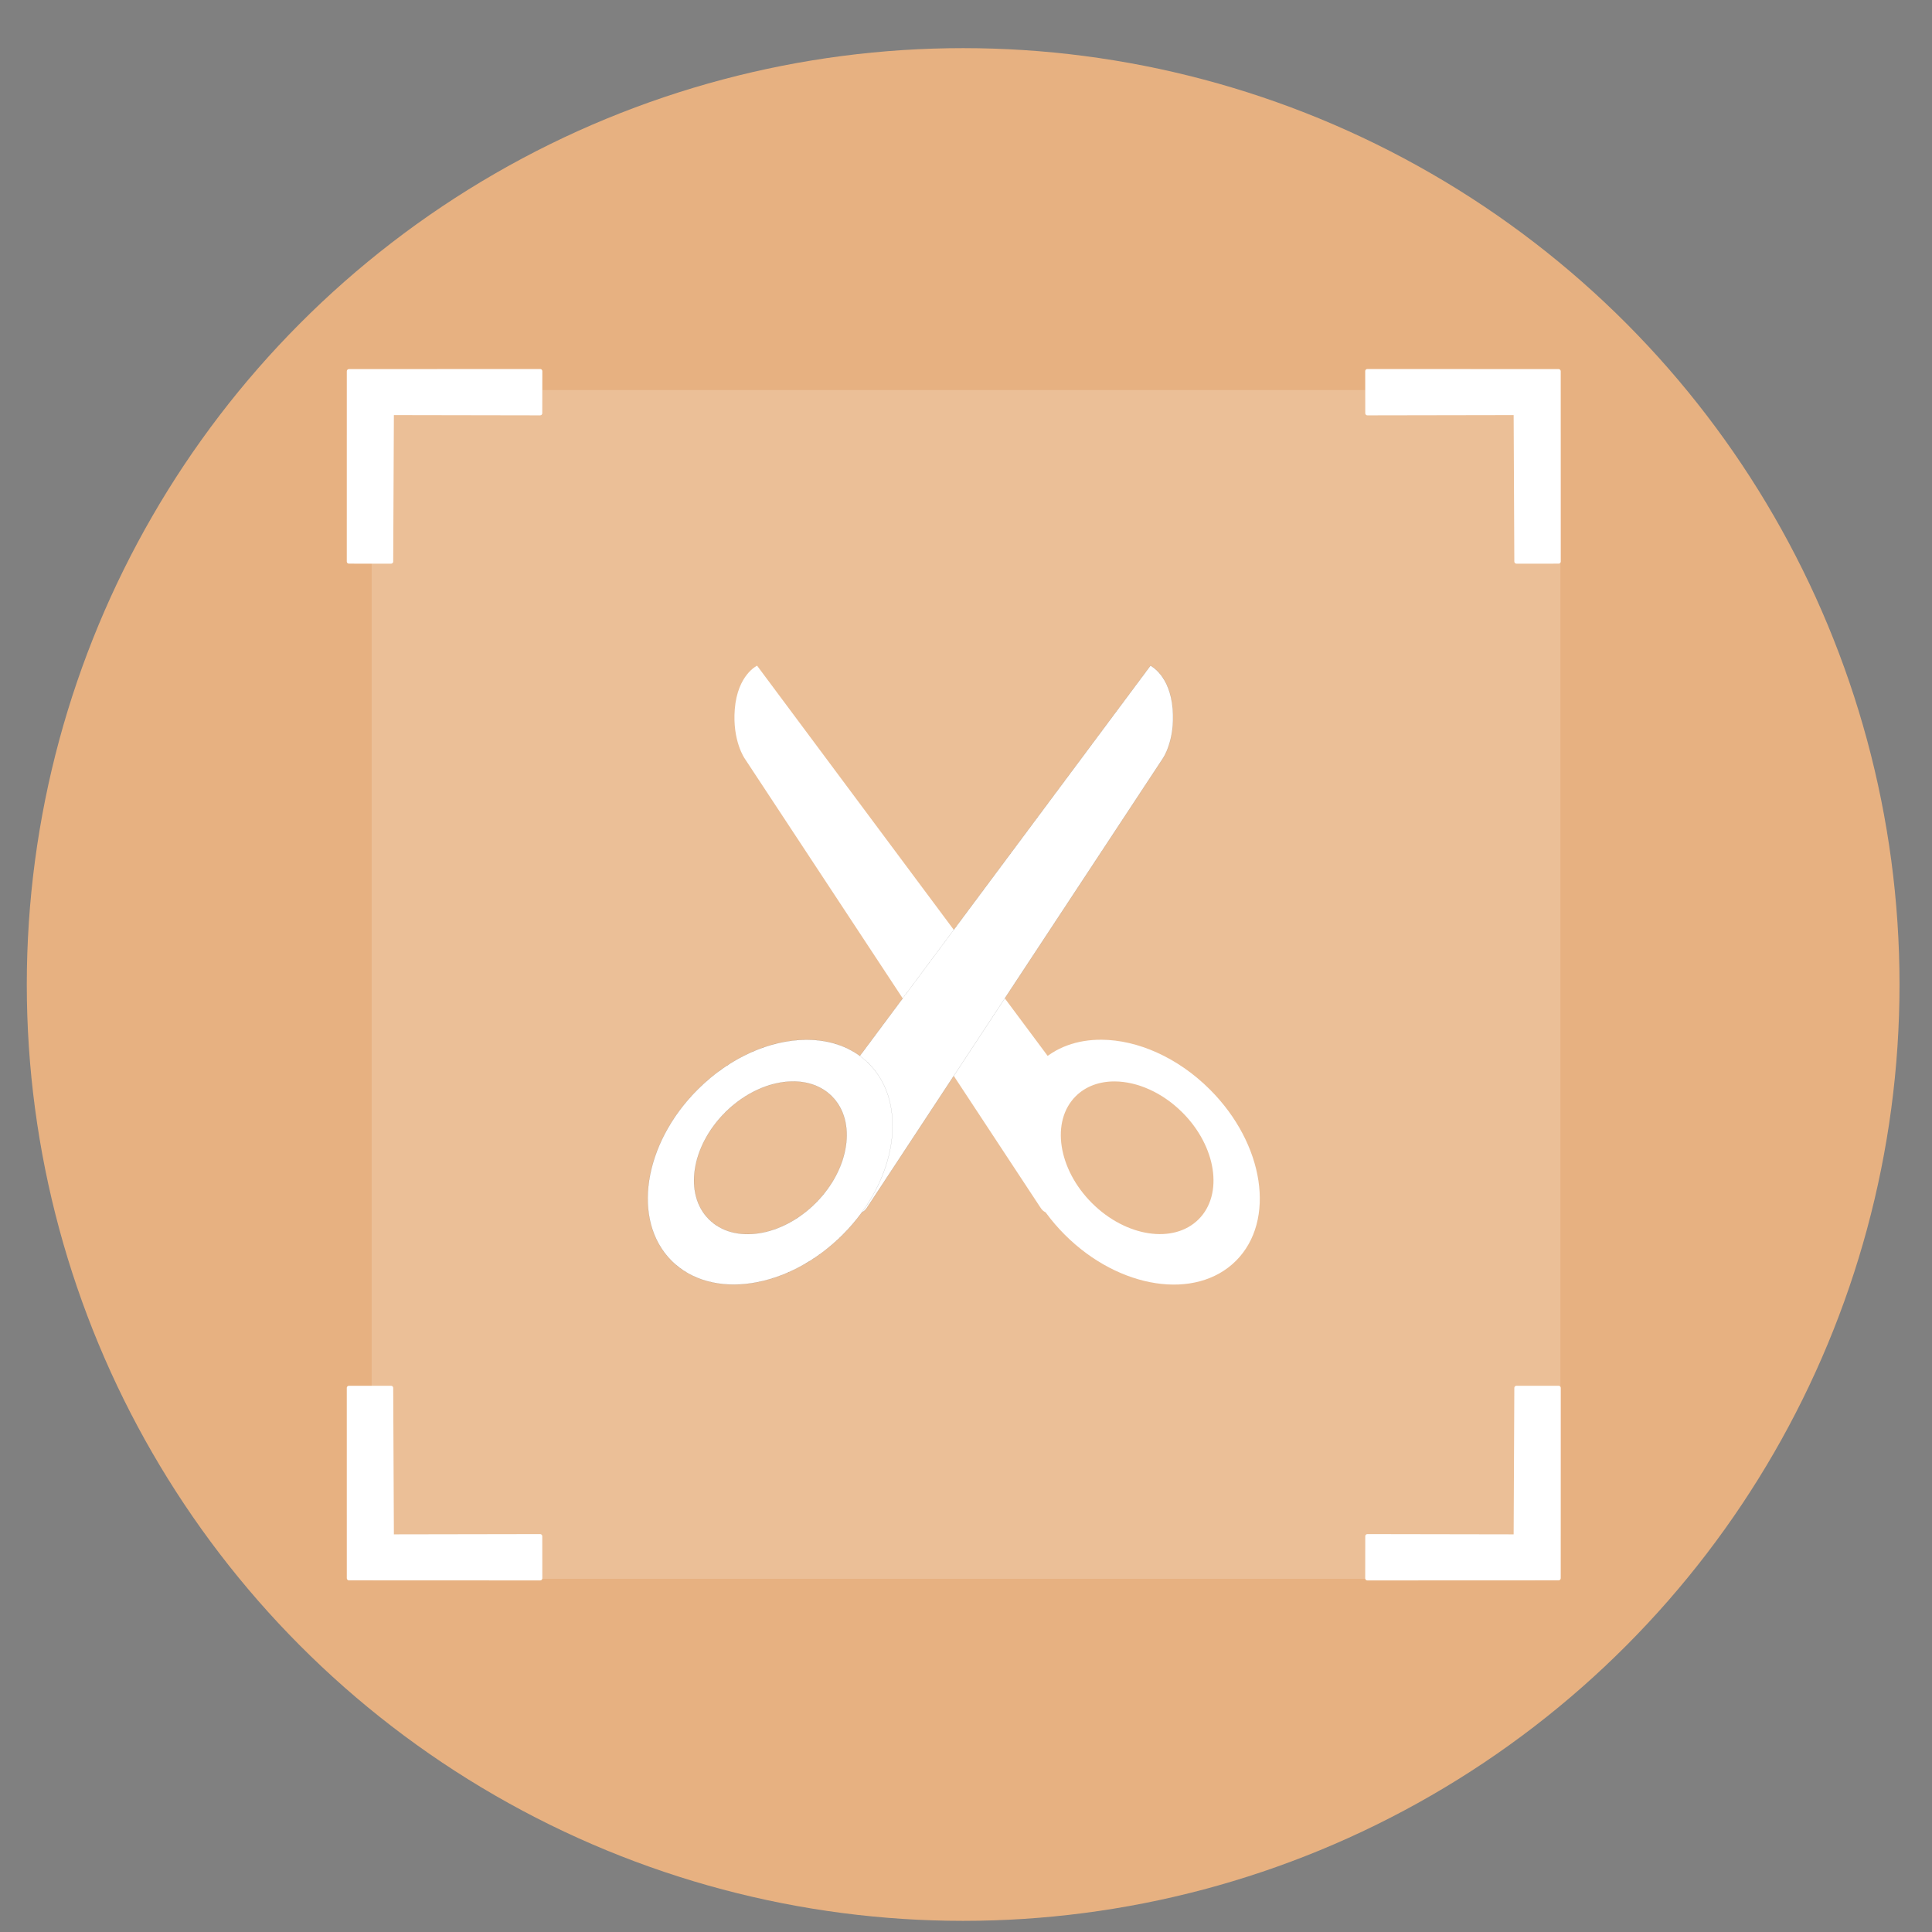 <?xml version="1.0" encoding="UTF-8" standalone="no"?>
<svg
   xmlns:dc="http://purl.org/dc/elements/1.1/"
   xmlns:cc="http://creativecommons.org/ns#"
   xmlns:rdf="http://www.w3.org/1999/02/22-rdf-syntax-ns#"
   xmlns:svg="http://www.w3.org/2000/svg"
   xmlns="http://www.w3.org/2000/svg"
   xmlns:sodipodi="http://sodipodi.sourceforge.net/DTD/sodipodi-0.dtd"
   xmlns:inkscape="http://www.inkscape.org/namespaces/inkscape"
   height="48"
   width="48"
   version="1.1"
   id="svg6"
   sodipodi:docname="om.github.junrrein.PDFSlicer.svg"
   inkscape:version="1.0.2 (e86c870879, 2021-01-15)">
  <rect width="100%" height="100%" fill="#808080" stroke="none"/>
  <defs
     id="defs10" />
  <sodipodi:namedview
     pagecolor="#ffffff"
     bordercolor="#666666"
     borderopacity="1"
     objecttolerance="10"
     gridtolerance="10"
     guidetolerance="10"
     inkscape:pageopacity="0"
     inkscape:pageshadow="2"
     inkscape:window-width="1920"
     inkscape:window-height="1031"
     id="namedview8"
     showgrid="false"
     inkscape:zoom="13.376103"
     inkscape:cx="8.2943403"
     inkscape:cy="17.2874"
     inkscape:window-x="0"
     inkscape:window-y="24"
     inkscape:window-maximized="1"
     inkscape:current-layer="svg6"
     inkscape:document-rotation="0" />
  <circle
     cx="23.941"
     cy="31.535"
     fill="#5e81ac"
     opacity=".99"
     id="circle2"
     style="fill:#e8b281;fill-opacity:1"
     transform="matrix(1.758 0 0 1.758 -18.159 -30.979)"
     r="13.233" />
  <path
     d="m 38.768,10.765 c 0,-0.285 -0.113,-0.558 -0.315,-0.759 C 38.252,9.804 37.979,9.691 37.694,9.691 H 10.308 c -0.285,0 -0.558,0.113 -0.759,0.315 -0.201,0.201 -0.315,0.475 -0.315,0.759 v 27.386 c 0,0.285 0.113,0.558 0.315,0.759 0.201,0.201 0.475,0.315 0.759,0.315 h 27.386 c 0.285,0 0.558,-0.113 0.759,-0.315 0.201,-0.201 0.315,-0.475 0.315,-0.759 z"
     style="clip-rule:evenodd;fill:#ffffff;fill-opacity:0.179;fill-rule:evenodd;stroke-width:0.046;stroke-linecap:round;stroke-linejoin:round;stroke-miterlimit:1.5"
     id="path4"
     inkscape:connector-curvature="0" />
  <g
     id="g14"
     transform="matrix(0.046,0,0,0.046,0.144,0.793)"
     style="clip-rule:evenodd;fill-rule:evenodd;stroke-linecap:round;stroke-linejoin:round;stroke-miterlimit:1.5">
    <path
       d="m 185.313,182.116 c -0.626,10e-4 -1.133,0.508 -1.133,1.133 -0.001,10.594 -0.013,92.213 -0.015,102.808 0,0.626 0.507,1.133 1.132,1.133 4.17,0.002 18.647,0.01 22.81,0.012 0.624,0 1.131,-0.504 1.133,-1.128 0.045,-9.73 0.367,-79.121 0.367,-79.121 0,0 69.266,0.121 79.008,0.138 0.3,0 0.589,-0.118 0.801,-0.331 0.213,-0.212 0.333,-0.5 0.333,-0.8 0.006,-4.164 0.027,-18.589 0.033,-22.756 0.001,-0.3 -0.119,-0.589 -0.331,-0.802 -0.213,-0.213 -0.501,-0.332 -0.802,-0.332 -10.638,0.005 -92.711,0.042 -103.336,0.046 z"
       style="fill:#ffffff;fill-opacity:1"
       id="path6"
       inkscape:connector-curvature="0" />
    <path
       d="m 838.687,182.116 c 0.626,10e-4 1.133,0.508 1.133,1.133 10e-4,10.594 0.013,92.213 0.015,102.808 0,0.626 -0.507,1.133 -1.132,1.133 -4.17,0.002 -18.647,0.01 -22.81,0.012 -0.624,0 -1.131,-0.504 -1.133,-1.128 -0.045,-9.73 -0.367,-79.121 -0.367,-79.121 0,0 -69.266,0.121 -79.008,0.138 -0.3,0 -0.589,-0.118 -0.801,-0.331 -0.213,-0.212 -0.333,-0.5 -0.333,-0.8 -0.006,-4.164 -0.027,-18.589 -0.033,-22.756 -10e-4,-0.3 0.119,-0.589 0.331,-0.802 0.213,-0.213 0.501,-0.332 0.802,-0.332 10.638,0.005 92.711,0.042 103.336,0.046 z"
       style="fill:#ffffff;fill-opacity:1"
       id="path8"
       inkscape:connector-curvature="0" />
    <path
       d="m 185.313,836.306 c -0.626,-0.001 -1.133,-0.508 -1.133,-1.133 -0.001,-10.594 -0.013,-92.213 -0.015,-102.808 0,-0.626 0.507,-1.133 1.132,-1.133 4.17,-0.002 18.647,-0.01 22.81,-0.012 0.624,0 1.131,0.504 1.133,1.128 0.045,9.73 0.367,79.121 0.367,79.121 0,0 69.266,-0.121 79.008,-0.138 0.3,0 0.589,0.119 0.801,0.331 0.213,0.212 0.333,0.5 0.333,0.8 0.006,4.164 0.027,18.59 0.033,22.756 0.001,0.301 -0.119,0.589 -0.331,0.802 -0.213,0.213 -0.501,0.332 -0.802,0.332 -10.638,-0.005 -92.711,-0.042 -103.336,-0.046 z"
       style="fill:#ffffff;fill-opacity:1"
       id="path10"
       inkscape:connector-curvature="0" />
    <path
       d="m 838.687,836.306 c 0.626,-0.001 1.133,-0.508 1.133,-1.133 10e-4,-10.594 0.013,-92.213 0.015,-102.808 0,-0.626 -0.507,-1.133 -1.132,-1.133 -4.17,-0.002 -18.647,-0.01 -22.81,-0.012 -0.624,0 -1.131,0.504 -1.133,1.128 -0.045,9.73 -0.367,79.121 -0.367,79.121 0,0 -69.266,-0.121 -79.008,-0.138 -0.3,0 -0.589,0.119 -0.801,0.331 -0.213,0.212 -0.333,0.5 -0.333,0.8 -0.006,4.164 -0.027,18.59 -0.033,22.756 -10e-4,0.301 0.119,0.589 0.331,0.802 0.213,0.213 0.501,0.332 0.802,0.332 10.638,-0.005 92.711,-0.042 103.336,-0.046 z"
       style="fill:#ffffff;fill-opacity:1"
       id="path12"
       inkscape:connector-curvature="0" />
  </g>
  <g
     id="g22"
     transform="matrix(0.046,0,0,0.046,0.144,0.793)"
     style="clip-rule:evenodd;fill-rule:evenodd;stroke-linecap:round;stroke-linejoin:round;stroke-miterlimit:1.5">
    <path
       d="m 405.772,342.296 157.643,211.7 -3.029,38.356 6.351,45.325 c -1.325,-0.976 -4.813,2.036 -7.792,-2.524 -10.092,-15.441 -159.831,-242.675 -159.831,-242.675 0,0 -6.756,-9.531 -5.384,-26.687 1.484,-18.563 12.042,-23.495 12.042,-23.495 z"
       style="fill:#ffffff;fill-opacity:1"
       id="path16"
       inkscape:connector-curvature="0" />
    <path
       style="fill:#ffffff;fill-opacity:1"
       d="m 591.943,544.32 c -13.189,-0.107 -25.246,4.07 -34.035,12.859 -21.635,21.635 -15.334,63.067 14.062,92.463 29.396,29.396 70.828,35.697 92.463,14.062 21.635,-21.635 15.334,-63.067 -14.062,-92.463 -17.454,-17.454 -39.151,-26.765 -58.428,-26.922 z m 7.119,22.525 c 12.02,0.098 25.55,5.904 36.434,16.787 18.33,18.331 22.261,44.165 8.77,57.656 -13.491,13.491 -39.326,9.563 -57.656,-8.768 -18.331,-18.33 -22.261,-44.165 -8.77,-57.656 5.481,-5.481 12.998,-8.086 21.223,-8.02 z"
       id="path18"
       inkscape:connector-curvature="0" />
  </g>
  <g
     id="g30"
     transform="matrix(0.046,0,0,0.046,0.144,0.793)"
     style="clip-rule:evenodd;fill-rule:evenodd;stroke-linecap:round;stroke-linejoin:round;stroke-miterlimit:1.5">
    <path
       d="m 618.228,342.296 -157.643,211.7 3.029,38.356 -6.351,45.325 c 1.325,-0.976 4.813,2.036 7.792,-2.524 10.092,-15.441 159.831,-242.675 159.831,-242.675 0,0 6.756,-9.531 5.384,-26.687 -1.484,-18.563 -12.042,-23.495 -12.042,-23.495 z"
       style="fill:#ffffff;fill-opacity:1;stroke:#000000;stroke-width:0.03px"
       id="path24"
       inkscape:connector-curvature="0" />
    <path
       style="fill:#ffffff;fill-opacity:1;stroke:#000000;stroke-width:0.03px"
       d="m 432.057,544.32 c -19.277,0.157 -40.974,9.468 -58.428,26.922 -29.396,29.396 -35.697,70.828 -14.062,92.463 21.635,21.635 63.067,15.334 92.463,-14.062 29.396,-29.396 35.697,-70.828 14.062,-92.463 -8.79,-8.789 -20.846,-12.967 -34.035,-12.859 z m -7.119,22.525 c 8.224,-0.067 15.742,2.539 21.223,8.02 13.491,13.491 9.561,39.326 -8.77,57.656 -18.33,18.331 -44.165,22.259 -57.656,8.768 -13.491,-13.491 -9.56,-39.325 8.77,-57.656 10.884,-10.883 24.413,-16.689 36.434,-16.787 z"
       id="path26"
       inkscape:connector-curvature="0" />
  </g>
</svg>

